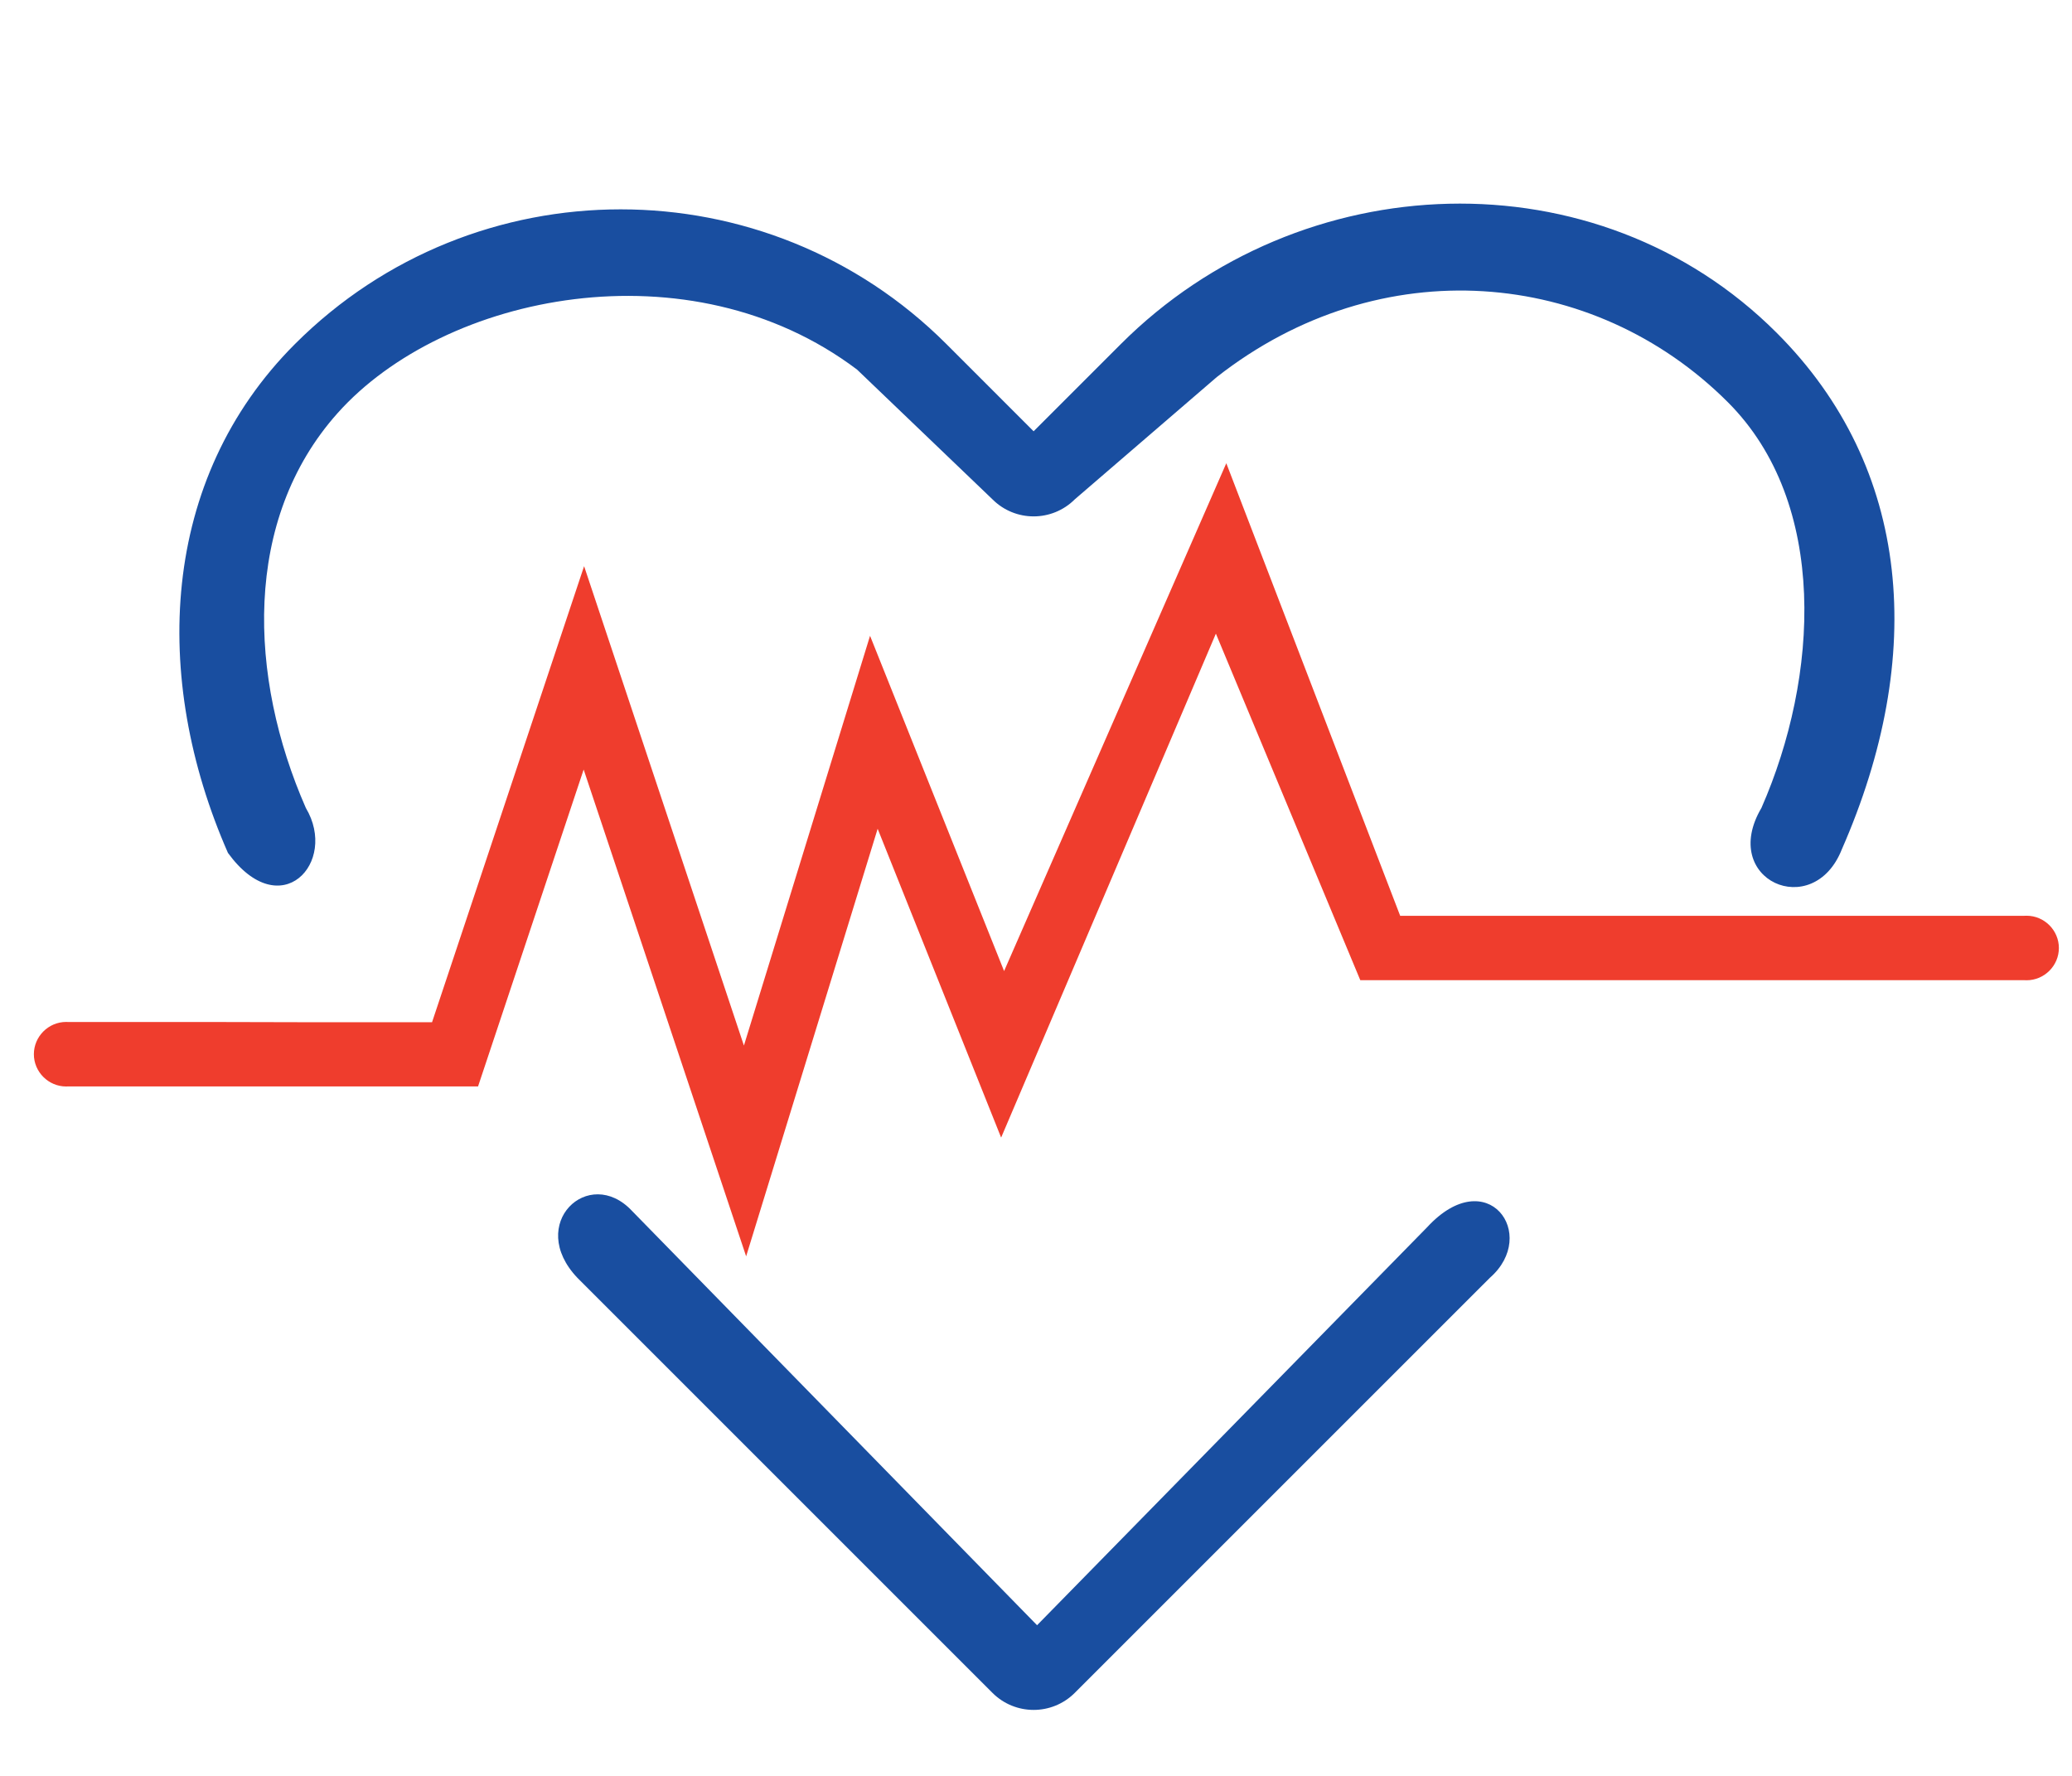 <?xml version="1.0" encoding="UTF-8" standalone="no"?><!DOCTYPE svg PUBLIC "-//W3C//DTD SVG 1.1//EN" "http://www.w3.org/Graphics/SVG/1.1/DTD/svg11.dtd"><svg width="100%" height="100%" viewBox="0 0 448 384" version="1.1" xmlns="http://www.w3.org/2000/svg" xmlns:xlink="http://www.w3.org/1999/xlink" xml:space="preserve" xmlns:serif="http://www.serif.com/" style="fill-rule:evenodd;clip-rule:evenodd;stroke-linejoin:round;stroke-miterlimit:2;"><g><g><g><path d="M223.485,369.734c-3.224,-0 -6.447,-1.23 -8.903,-3.69l-89.734,-89.734c-11.125,-11.682 2.472,-24.428 11.788,-14.491l87.595,89.604l84.348,-86.067c12.973,-14.063 24.285,1.58 13.543,10.954l-89.735,89.734c-2.459,2.46 -5.679,3.69 -8.902,3.69Z" style="fill:#194ea0;fill-rule:nonzero;"/></g><path d="M66.413,221.041l27.002,-0.004l32.877,-98.615l34.555,103.662l27.271,-88.605l28.983,72.495l48.045,-109.81l37.595,97.86l134.973,0c0.157,-0.011 0.314,-0.015 0.471,-0.015c3.828,0 6.978,3.15 6.978,6.979c0,3.828 -3.15,6.974 -6.978,6.974c-0.157,0 -0.314,-0.003 -0.471,-0.015l-143.595,0l-31.226,-74.933l-46.432,108.967l-26.699,-66.777l-28.435,92.454l-35.131,-105.261l-22.832,68.517l-88.591,-0c-0.157,0.011 -0.314,0.019 -0.471,0.019c-3.829,-0.004 -6.979,-3.15 -6.979,-6.978c0,-3.829 3.15,-6.979 6.979,-6.979c0.157,-0 0.314,0.004 0.471,0.015l31.934,0l-0.08,0l19.786,0.046l-0,0.004Z" style="fill:#ef3d2d;fill-rule:nonzero;"/><g><path d="M66.131,174.709c7.045,11.791 -5.464,25.371 -16.845,9.715c-16.63,-37.876 -14.723,-80.822 14.491,-110.035c38.825,-38.829 102.011,-38.829 140.845,0l18.863,18.867l18.863,-18.863c38.829,-38.829 102.965,-41.263 141.803,-2.425c29.213,29.209 32.399,69.945 14.076,111.697c-6.18,15.634 -26.581,6.637 -17.38,-8.96c12.428,-28.302 14.573,-65.915 -7.249,-87.732c-29.008,-29.008 -75.152,-33.171 -110.514,-5.436l-30.692,26.431c-4.92,4.919 -12.89,4.919 -17.805,-0l-29.275,-28.051c-36.205,-27.316 -89.271,-16.438 -112.345,9.44c-20.534,23.03 -19.264,57.05 -6.836,85.352Z" style="fill:#194ea0;fill-rule:nonzero;"/></g></g></g></svg>